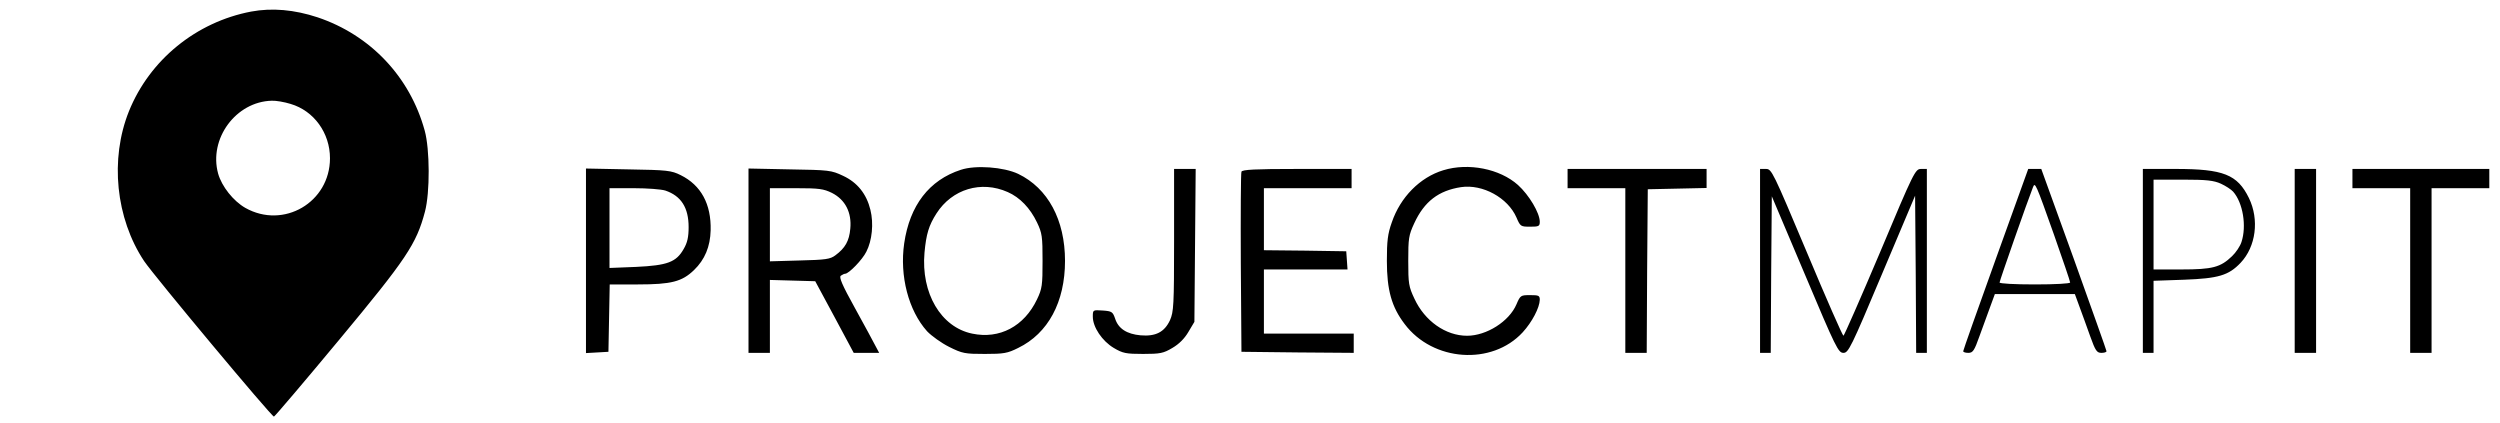 <svg xmlns="http://www.w3.org/2000/svg" version="1.0" viewBox="0 0 1169 198"><path d="M117.5 5.4C91.7 10.3 70 28 60.3 52c-9 22.4-6.2 50.1 7.1 70.1 4.8 7.1 59.8 73 60.7 72.7.5-.2 14.2-16.3 30.4-35.8 31.6-38 36.2-44.9 40.2-60 2.4-9 2.3-29.2-.1-37.9-6.9-25.2-25.4-44.7-50.1-53-10.9-3.6-21.3-4.5-31-2.7zm18.4 43.2c10.9 3.2 18.4 13.6 18.4 25.4 0 20.6-21.7 33.3-39.6 23.2-5.6-3.2-11-10-12.7-16-4.5-16.3 8.3-33.7 25.1-34.1 1.9-.1 5.9.6 8.8 1.5zm313.4 30.8c-14.8 4.8-23.9 16.6-26.5 34.4-2.2 15.2 2 31.4 10.7 41.1 2.1 2.2 6.7 5.5 10.3 7.3 6.2 3.1 7.4 3.3 16.7 3.3 8.9 0 10.6-.3 15.6-2.8 14-6.8 21.9-21.5 21.9-40.7 0-19.2-8-34-21.9-40.7-6.8-3.2-19.9-4.2-26.8-1.9zm21.9 10.4c5.7 2.5 10.5 7.5 13.7 14.2 2.4 5 2.6 6.6 2.6 18s-.2 13-2.6 18c-6 12.6-17.5 18.7-30.3 16-14.6-3-24-18.9-22.3-37.9.8-8.6 2-12.7 5.6-18.3 7.3-11.4 20.9-15.5 33.3-10zm203.7-10.2c-10.9 3.3-20.1 12.6-24.1 24.4-1.9 5.3-2.3 8.7-2.3 18 0 13.6 2.2 21.5 8.3 29.5 13.2 17.6 40.8 19.5 55.2 3.9 4.4-4.8 7.9-11.5 8-15.2 0-2-.5-2.2-4.5-2.2-4.4 0-4.6.1-6.4 4.3-3.4 8-14 14.7-23.1 14.7-10 0-19.8-6.9-24.6-17.3-2.7-5.7-2.9-7.1-2.9-17.7 0-10.5.2-12 2.8-17.6 4.7-10.2 11.4-15.3 21.9-16.9 10.1-1.5 21.9 5 25.9 14.2 1.8 4.2 2 4.3 6.4 4.3 4 0 4.5-.2 4.5-2.3 0-4.1-5-12.5-10.2-17.2-8.5-7.6-23.2-10.5-34.9-6.9zM274 122v43.1l5.3-.3 5.2-.3.3-15.8.3-15.7h13.2c15.6 0 20.6-1.3 26.2-6.7 5.1-4.9 7.6-11 7.8-18.6.3-12.3-4.5-21.1-14-25.8-4.4-2.2-6.3-2.4-24.5-2.7l-19.8-.4V122zm37.1-32.9c7.4 2.5 10.9 8 10.9 17.1 0 4.7-.6 7.3-2.3 10.2-3.5 6.2-7.6 7.7-22.2 8.4l-12.5.5V88h11.4c6.2 0 12.8.5 14.7 1.1zm38.9 32.8V165h10v-34.1l10.6.3 10.6.3 9 16.7 9 16.8h11.9l-1.7-3.2c-.9-1.8-5.2-9.7-9.6-17.7-6.1-11-7.6-14.6-6.6-15.2.7-.5 1.6-.9 2-.9 1.7 0 8.1-6.6 9.9-10.3 2.7-5.2 3.5-13.2 1.9-19.6-1.8-7.4-6.1-12.8-12.8-15.9-5.5-2.6-6.5-2.7-24.9-3l-19.3-.4v43.1zm39-31.7c6.3 3.2 9.3 9.2 8.6 16.7-.5 5.8-2.4 9.1-7 12.5-2.4 1.8-4.5 2.1-16.7 2.4l-13.9.4V88h12.3c10.7 0 12.8.3 16.7 2.2zm160 22c0 30.6-.2 33.6-1.9 37.5-2.6 5.6-6.7 7.7-13.8 7.1-6.4-.6-10.4-3.1-11.9-7.9-1.1-3.1-1.5-3.4-5.8-3.7-4.6-.3-4.6-.3-4.6 2.9 0 4.9 4.4 11.4 9.8 14.6 4.2 2.5 5.7 2.8 13.7 2.8 8 0 9.5-.3 13.7-2.8 3.1-1.8 5.7-4.4 7.5-7.5l2.8-4.7.3-35.8.3-35.7H549v33.2zm31.5-31.9c-.3.6-.4 19.9-.3 42.7l.3 41.5 26.3.3 26.2.2v-9h-42v-30h39.1l-.3-4.3-.3-4.2-19.2-.3-19.3-.2V88h41v-9h-25.5c-19.5 0-25.7.3-26 1.3zM733 83.5V88h27v77h10l.2-38.3.3-38.2 13.8-.3 13.7-.3V79h-65v4.5zm90 38.5v43h5l.2-36.6.3-36.6 15.5 36.6c14.5 34.4 15.6 36.6 18 36.6 2.3 0 3.5-2.3 18-36.8l15.5-36.7.3 36.8.2 36.7h5V79h-2.7c-2.7 0-3.3 1.1-19.2 39-9.1 21.5-16.8 39-17.1 39-.4 0-8.1-17.5-17.1-39-15.9-37.8-16.5-39-19.1-39H823v43zm110.2-.8c-8.4 23.3-15.2 42.6-15.2 43 0 .5 1.1.8 2.4.8 2.1 0 2.8-1 5.2-7.8 1.5-4.2 3.8-10.4 5-13.7l2.2-6h37.4l2.2 6c1.2 3.3 3.5 9.5 5 13.8 2.4 6.7 3.1 7.7 5.2 7.7 1.3 0 2.4-.3 2.4-.8 0-.4-6.9-19.7-15.2-42.9L954.5 79h-6.1l-15.2 42.2zm27.3-11.3c4.1 11.7 7.5 21.6 7.5 22.2 0 .5-6.9.9-16.5.9s-16.5-.4-16.5-.9c0-.8 13.2-38.5 15.6-44.5 1-2.6 1.2-2.2 9.9 22.3zM1002 122v43h5v-33.7l14.3-.5c16-.6 20.8-2 26.4-7.9 7.2-7.6 8.8-20.2 3.9-30.3-5.4-11-11.9-13.6-34.3-13.6H1002v43zm36.5-36.1c2.2 1 4.8 2.7 5.7 3.7 4.6 5.2 6.4 16.1 3.9 23.6-.6 1.9-2.6 4.9-4.4 6.6-5.4 5.2-9.1 6.2-23.7 6.2h-13V84h13.8c11.1 0 14.4.4 17.7 1.9zM1073 122v43h10V79h-10v43zm27-38.5V88h27v77h10V88h27v-9h-64v4.5z"/></svg>